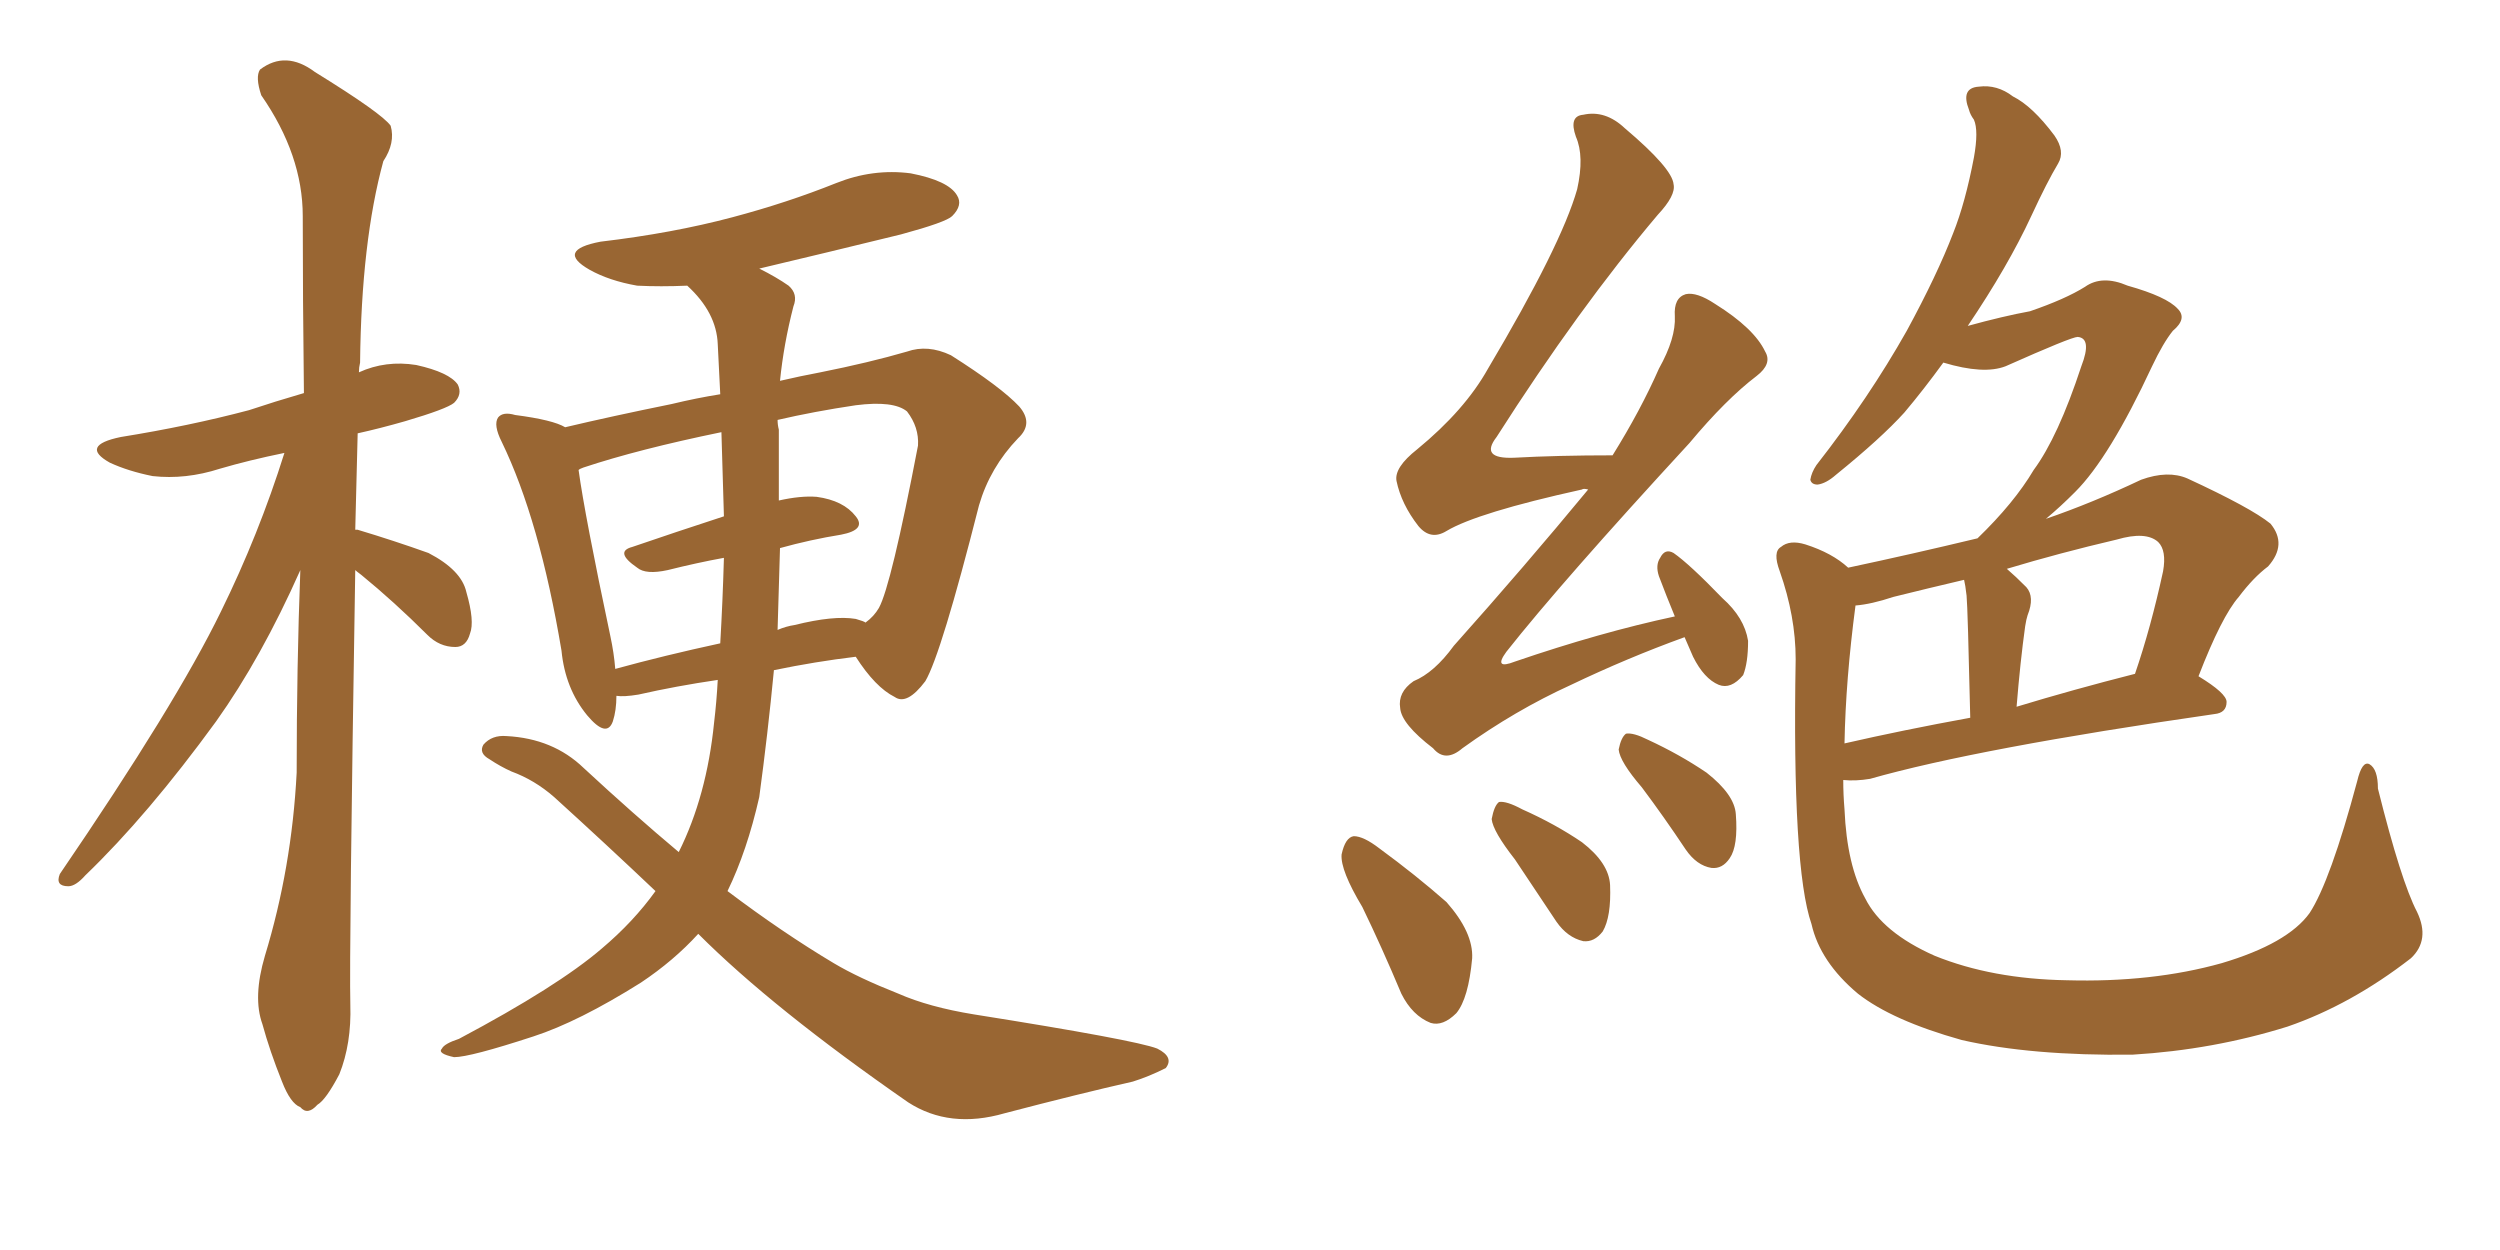 <svg xmlns="http://www.w3.org/2000/svg" xmlns:xlink="http://www.w3.org/1999/xlink" width="300" height="150"><path fill="#996633" padding="10" d="M42.63 68.41L42.63 68.41Q41.89 114.26 42.04 120.56L42.04 120.56Q42.19 125.24 40.72 128.91L40.72 128.91Q39.11 131.98 38.09 132.57L38.09 132.57Q36.91 133.89 36.04 132.86L36.04 132.86Q34.86 132.42 33.84 129.79L33.84 129.79Q32.37 126.12 31.49 122.90L31.49 122.90Q30.32 119.68 31.79 114.70L31.79 114.70Q35.01 104.15 35.60 92.72L35.60 92.72Q35.60 79.98 36.04 68.41L36.04 68.41Q31.35 78.96 25.93 86.57L25.93 86.57Q17.72 97.85 10.25 105.03L10.25 105.03Q9.08 106.35 8.20 106.35L8.20 106.35Q6.59 106.35 7.18 104.88L7.18 104.88Q21.09 84.52 26.51 73.39L26.51 73.39Q31.05 64.16 34.13 54.35L34.13 54.35Q29.88 55.22 26.37 56.25L26.37 56.25Q22.27 57.57 18.31 57.13L18.31 57.13Q15.38 56.54 13.18 55.52L13.18 55.52Q9.52 53.47 14.50 52.44L14.50 52.44Q22.71 51.12 29.88 49.22L29.88 49.22Q32.96 48.19 36.47 47.17L36.47 47.17Q36.33 35.74 36.33 25.93L36.33 25.93Q36.33 18.60 31.35 11.43L31.35 11.43Q30.62 9.23 31.20 8.35L31.20 8.35Q34.28 6.01 37.79 8.64L37.79 8.64Q45.85 13.62 46.88 15.09L46.88 15.09Q47.46 17.14 46.00 19.34L46.00 19.34Q43.36 29.00 43.21 43.51L43.21 43.51Q43.07 44.09 43.07 44.68L43.07 44.68Q46.29 43.21 49.95 43.80L49.95 43.80Q53.91 44.68 54.93 46.14L54.93 46.14Q55.52 47.31 54.49 48.34L54.49 48.34Q53.61 49.07 48.63 50.54L48.63 50.54Q45.56 51.42 42.92 52.00L42.92 52.00Q42.77 57.86 42.63 63.57L42.63 63.57Q42.92 63.57 42.92 63.57L42.92 63.57Q47.31 64.89 51.42 66.36L51.42 66.36Q55.37 68.41 55.96 71.04L55.96 71.04Q56.98 74.56 56.40 76.03L56.40 76.03Q55.96 77.64 54.64 77.64L54.64 77.64Q52.73 77.64 51.27 76.17L51.27 76.17Q47.31 72.22 43.36 68.99L43.36 68.99Q42.77 68.55 42.63 68.41ZM83.79 112.06L83.79 112.06Q80.86 115.28 76.90 117.92L76.90 117.92Q69.43 122.61 64.01 124.37L64.01 124.37Q56.40 126.86 54.49 126.86L54.49 126.86Q52.44 126.42 53.03 125.83L53.03 125.83Q53.32 125.24 55.08 124.66L55.08 124.66Q66.94 118.36 72.22 113.82L72.22 113.82Q76.03 110.60 78.66 106.93L78.66 106.93Q72.80 101.37 66.50 95.65L66.50 95.65Q64.16 93.60 61.38 92.58L61.38 92.58Q60.06 91.99 58.74 91.11L58.74 91.11Q57.42 90.38 58.01 89.36L58.01 89.36Q59.03 88.18 60.79 88.33L60.79 88.33Q66.36 88.62 70.02 92.14L70.02 92.14Q76.03 97.71 81.45 102.25L81.45 102.25Q84.81 95.51 85.69 86.72L85.69 86.72Q85.99 84.23 86.13 81.59L86.13 81.59Q81.15 82.32 76.61 83.35L76.61 83.35Q74.85 83.64 73.97 83.50L73.97 83.50Q73.97 85.25 73.54 86.57L73.54 86.57Q72.80 88.62 70.46 85.84L70.46 85.84Q67.82 82.62 67.38 78.08L67.38 78.08Q64.75 62.40 60.21 53.03L60.21 53.03Q59.18 50.98 59.77 50.10L59.77 50.10Q60.35 49.37 61.82 49.80L61.82 49.80Q66.36 50.39 67.82 51.27L67.82 51.27Q73.39 49.95 80.57 48.49L80.57 48.49Q83.64 47.75 86.43 47.31L86.43 47.31Q86.28 44.09 86.13 41.31L86.13 41.31Q85.99 37.50 82.47 34.28L82.47 34.28Q79.25 34.42 76.46 34.28L76.46 34.28Q73.10 33.69 70.75 32.37L70.75 32.37Q66.65 30.03 72.07 29.00L72.07 29.00Q80.71 27.98 87.89 26.07L87.89 26.07Q94.48 24.32 100.34 21.97L100.34 21.97Q104.74 20.21 109.28 20.80L109.28 20.80Q113.82 21.68 114.84 23.44L114.84 23.44Q115.58 24.61 114.26 25.93L114.26 25.93Q113.53 26.66 108.11 28.13L108.11 28.13Q99.17 30.32 91.11 32.23L91.11 32.23Q93.16 33.25 94.63 34.28L94.63 34.28Q95.80 35.30 95.21 36.77L95.21 36.77Q94.04 41.31 93.60 45.70L93.60 45.70Q96.09 45.12 98.44 44.68L98.44 44.68Q104.30 43.51 108.84 42.19L108.84 42.19Q111.33 41.31 114.11 42.63L114.11 42.63Q120.12 46.44 122.31 48.78L122.31 48.78Q124.07 50.83 122.17 52.59L122.17 52.59Q118.80 56.10 117.48 60.64L117.48 60.64L117.48 60.64Q112.94 78.52 111.04 81.74L111.04 81.74Q108.84 84.67 107.37 83.64L107.37 83.64Q105.03 82.47 102.69 78.81L102.69 78.81Q97.85 79.39 92.87 80.42L92.87 80.42Q92.14 88.04 91.11 95.65L91.11 95.65Q89.65 102.10 87.30 106.93L87.30 106.93Q93.90 111.91 100.05 115.58L100.05 115.58Q102.98 117.33 107.81 119.24L107.81 119.24Q111.47 120.85 116.89 121.73L116.89 121.73Q136.23 124.80 138.87 125.83L138.87 125.83Q140.92 126.86 139.89 128.17L139.89 128.17Q137.84 129.20 135.94 129.79L135.94 129.79Q129.49 131.25 120.56 133.59L120.56 133.59Q113.96 135.50 108.98 132.28L108.98 132.28Q92.72 121.00 83.79 112.06ZM93.60 65.77L93.60 65.77Q93.46 70.61 93.31 75.59L93.31 75.59Q94.34 75.15 95.36 75L95.36 75Q100.05 73.83 102.69 74.27L102.69 74.27Q103.71 74.56 103.86 74.71L103.86 74.71Q104.88 73.97 105.47 72.95L105.47 72.95Q106.93 70.31 110.16 53.47L110.16 53.47Q110.30 51.27 108.84 49.37L108.84 49.37Q107.23 48.05 102.69 48.63L102.69 48.63Q97.71 49.37 93.31 50.39L93.31 50.39Q93.31 50.98 93.46 51.56L93.46 51.56Q93.46 55.52 93.46 60.06L93.46 60.06Q96.09 59.47 98.00 59.62L98.00 59.62Q101.22 60.06 102.69 61.96L102.69 61.96Q104.00 63.57 100.93 64.16L100.93 64.16Q97.27 64.75 93.60 65.77ZM86.87 61.96L86.87 61.96L86.87 61.96Q86.72 56.84 86.57 51.86L86.57 51.86Q76.61 53.91 70.02 56.10L70.02 56.10Q69.58 56.25 69.43 56.40L69.43 56.40Q70.17 61.82 73.24 76.32L73.24 76.32Q73.68 78.37 73.83 80.27L73.83 80.27Q79.69 78.66 86.43 77.20L86.43 77.20Q86.72 72.22 86.87 66.94L86.87 66.94Q83.64 67.53 80.13 68.41L80.13 68.41Q77.49 68.99 76.46 68.12L76.46 68.12Q73.68 66.21 75.88 65.63L75.88 65.63Q81.01 63.87 86.87 61.96ZM202.15 76.46L202.15 76.46Q195.26 78.96 188.53 82.18L188.53 82.18Q181.79 85.25 175.49 89.79L175.49 89.79Q173.44 91.55 171.97 89.79L171.97 89.79Q168.16 86.87 168.02 84.96L168.02 84.96Q167.72 83.06 169.63 81.74L169.63 81.74Q172.12 80.71 174.46 77.49L174.46 77.49Q182.96 67.97 190.58 58.74L190.58 58.74Q189.99 58.59 189.84 58.74L189.84 58.74Q177.25 61.52 173.58 63.72L173.58 63.72Q171.68 64.89 170.21 63.13L170.21 63.13Q168.16 60.50 167.58 57.71L167.58 57.71Q167.29 56.10 170.07 53.91L170.07 53.91Q175.78 49.22 178.56 44.24L178.56 44.24Q187.35 29.44 189.26 22.71L189.26 22.71Q190.14 18.75 189.11 16.41L189.11 16.41Q188.23 13.92 189.99 13.77L189.99 13.77Q192.63 13.18 194.97 15.38L194.97 15.38Q200.68 20.21 200.83 22.12L200.83 22.12Q201.12 23.44 198.93 25.78L198.93 25.78Q189.40 37.06 179.59 52.44L179.59 52.44Q177.54 55.08 181.64 54.93L181.64 54.93Q186.91 54.64 193.51 54.64L193.51 54.64Q196.88 49.22 199.07 44.24L199.07 44.24Q201.12 40.58 200.98 37.94L200.98 37.94Q200.83 35.74 202.29 35.30L202.29 35.30Q203.61 35.01 205.81 36.47L205.81 36.47Q210.50 39.40 211.82 42.19L211.82 42.19Q212.70 43.65 210.79 45.12L210.79 45.12Q207.13 47.90 202.73 53.17L202.73 53.17Q187.35 69.87 180.76 78.22L180.76 78.22Q179.15 80.42 181.79 79.39L181.79 79.39Q192.04 75.88 200.98 73.97L200.98 73.97Q199.95 71.48 199.07 69.14L199.07 69.14Q198.63 67.82 199.22 66.94L199.22 66.94Q199.80 65.77 200.83 66.36L200.83 66.36Q202.73 67.68 206.69 71.78L206.69 71.78Q209.33 74.12 209.77 76.90L209.77 76.90Q209.77 79.54 209.18 81.01L209.18 81.01Q207.71 82.76 206.25 82.18L206.25 82.18Q204.49 81.45 203.17 78.81L203.17 78.81Q202.59 77.49 202.15 76.46ZM163.48 108.84L163.48 108.84Q160.84 104.44 160.99 102.54L160.99 102.54Q161.43 100.49 162.45 100.34L162.45 100.34Q163.62 100.34 165.53 101.81L165.53 101.81Q169.92 105.03 173.58 108.25L173.58 108.25Q176.81 111.91 176.66 114.99L176.66 114.99Q176.22 119.82 174.76 121.58L174.76 121.58Q173.14 123.19 171.68 122.75L171.68 122.75Q169.48 121.88 168.16 119.24L168.16 119.24Q165.82 113.67 163.48 108.84ZM181.79 103.13L181.79 103.13Q179.15 99.76 179.00 98.29L179.00 98.29Q179.30 96.68 179.88 96.24L179.88 96.24Q180.76 96.09 182.67 97.12L182.67 97.12Q186.62 98.88 189.84 101.07L189.84 101.07Q193.07 103.56 193.21 106.20L193.21 106.20Q193.36 110.01 192.33 111.77L192.33 111.77Q191.31 113.09 189.99 112.94L189.99 112.94Q188.09 112.50 186.77 110.60L186.77 110.60Q184.13 106.64 181.79 103.13ZM197.02 94.48L197.02 94.48Q194.38 91.41 194.24 89.94L194.24 89.94Q194.53 88.48 195.12 88.04L195.12 88.04Q196.00 87.89 197.75 88.77L197.75 88.77Q201.56 90.53 204.79 92.72L204.79 92.72Q208.15 95.36 208.30 97.71L208.30 97.71Q208.59 101.51 207.57 102.98L207.57 102.98Q206.69 104.30 205.37 104.15L205.37 104.15Q203.61 103.86 202.29 101.95L202.29 101.95Q199.66 98.00 197.02 94.48ZM233.20 43.51L233.20 43.51Q230.86 46.73 228.52 49.51L228.52 49.51Q225.73 52.59 220.31 56.98L220.31 56.98Q219.14 58.01 218.12 58.15L218.12 58.15Q217.38 58.15 217.24 57.57L217.24 57.57Q217.38 56.69 217.97 55.81L217.97 55.81Q224.27 47.75 228.81 39.70L228.81 39.70Q232.47 32.96 234.38 27.98L234.38 27.98Q235.84 24.32 236.87 18.90L236.87 18.90Q237.45 15.67 236.87 14.36L236.87 14.36Q236.43 13.77 236.28 13.18L236.28 13.18Q235.25 10.55 237.45 10.40L237.45 10.40Q239.65 10.11 241.55 11.57L241.55 11.57Q243.90 12.74 246.53 16.26L246.53 16.26Q247.85 18.16 246.97 19.63L246.97 19.63Q245.65 21.83 243.75 25.93L243.75 25.93Q240.97 31.93 236.13 39.11L236.13 39.11Q240.38 37.94 243.60 37.35L243.60 37.35Q247.85 35.89 250.20 34.42L250.20 34.42Q252.25 32.96 255.32 34.28L255.32 34.28Q260.01 35.60 261.33 37.06L261.33 37.06Q262.50 38.23 260.74 39.70L260.74 39.70Q259.57 41.16 258.25 43.95L258.25 43.95Q253.13 54.93 249.02 59.03L249.02 59.03Q247.27 60.79 245.51 62.26L245.51 62.26Q251.07 60.35 256.93 57.57L256.93 57.57Q260.16 56.40 262.50 57.42L262.50 57.42Q270.12 60.94 272.46 62.84L272.46 62.84Q274.51 65.33 272.17 67.97L272.17 67.97Q270.41 69.29 268.65 71.63L268.65 71.63Q266.60 73.97 263.82 81.15L263.82 81.15Q267.19 83.20 267.19 84.23L267.19 84.23Q267.19 85.55 265.72 85.69L265.72 85.69Q237.30 89.79 224.41 93.46L224.41 93.46Q222.66 93.75 221.19 93.60L221.19 93.60Q221.19 95.36 221.34 97.12L221.34 97.12Q221.63 103.86 223.83 107.81L223.83 107.81Q225.88 111.91 232.18 114.70L232.18 114.70Q239.06 117.48 248.00 117.63L248.00 117.63Q258.25 117.92 266.60 115.58L266.60 115.58Q274.51 113.23 277.15 109.57L277.15 109.57Q279.64 105.76 282.86 93.75L282.86 93.75Q283.45 91.26 284.33 91.70L284.33 91.70Q285.35 92.29 285.35 94.63L285.35 94.63Q288.13 105.76 290.04 109.42L290.04 109.42Q291.65 112.79 289.31 114.99L289.31 114.99Q282.13 120.56 274.51 123.19L274.51 123.19Q265.58 125.98 255.91 126.56L255.91 126.56Q243.75 126.71 235.40 124.80L235.40 124.80Q227.05 122.46 222.95 119.24L222.95 119.24Q218.41 115.43 217.38 110.89L217.38 110.89Q215.04 104.15 215.48 79.10L215.48 79.10Q215.48 73.97 213.57 68.55L213.57 68.55Q212.70 66.21 213.72 65.63L213.72 65.63Q214.75 64.75 216.65 65.33L216.65 65.33Q219.87 66.36 221.78 68.12L221.78 68.12Q229.39 66.50 237.30 64.60L237.30 64.60Q241.70 60.35 244.04 56.40L244.04 56.40Q246.97 52.44 249.76 43.95L249.76 43.95Q251.07 40.58 249.32 40.43L249.32 40.43Q248.58 40.43 240.67 43.95L240.67 43.95Q238.04 44.97 233.20 43.51ZM222.66 72.66L222.66 72.66Q221.48 81.59 221.34 89.21L221.34 89.21Q228.37 87.60 236.43 86.13L236.43 86.13Q236.13 72.95 235.99 71.48L235.99 71.48Q235.84 70.17 235.69 69.58L235.69 69.58Q231.30 70.61 227.20 71.63L227.20 71.63Q224.56 72.51 222.66 72.66ZM241.99 84.81L241.99 84.81L241.99 84.81Q248.73 82.76 256.20 80.86L256.20 80.86Q258.11 75.29 259.57 68.55L259.57 68.55Q260.01 66.06 258.98 65.04L258.98 65.04Q257.52 63.72 254.00 64.75L254.00 64.75Q247.12 66.36 240.82 68.26L240.82 68.26Q241.85 69.14 243.16 70.46L243.16 70.46Q244.19 71.63 243.31 73.83L243.31 73.83Q243.16 74.27 243.02 75.15L243.02 75.15Q242.43 79.39 241.99 84.81Z"/></svg>